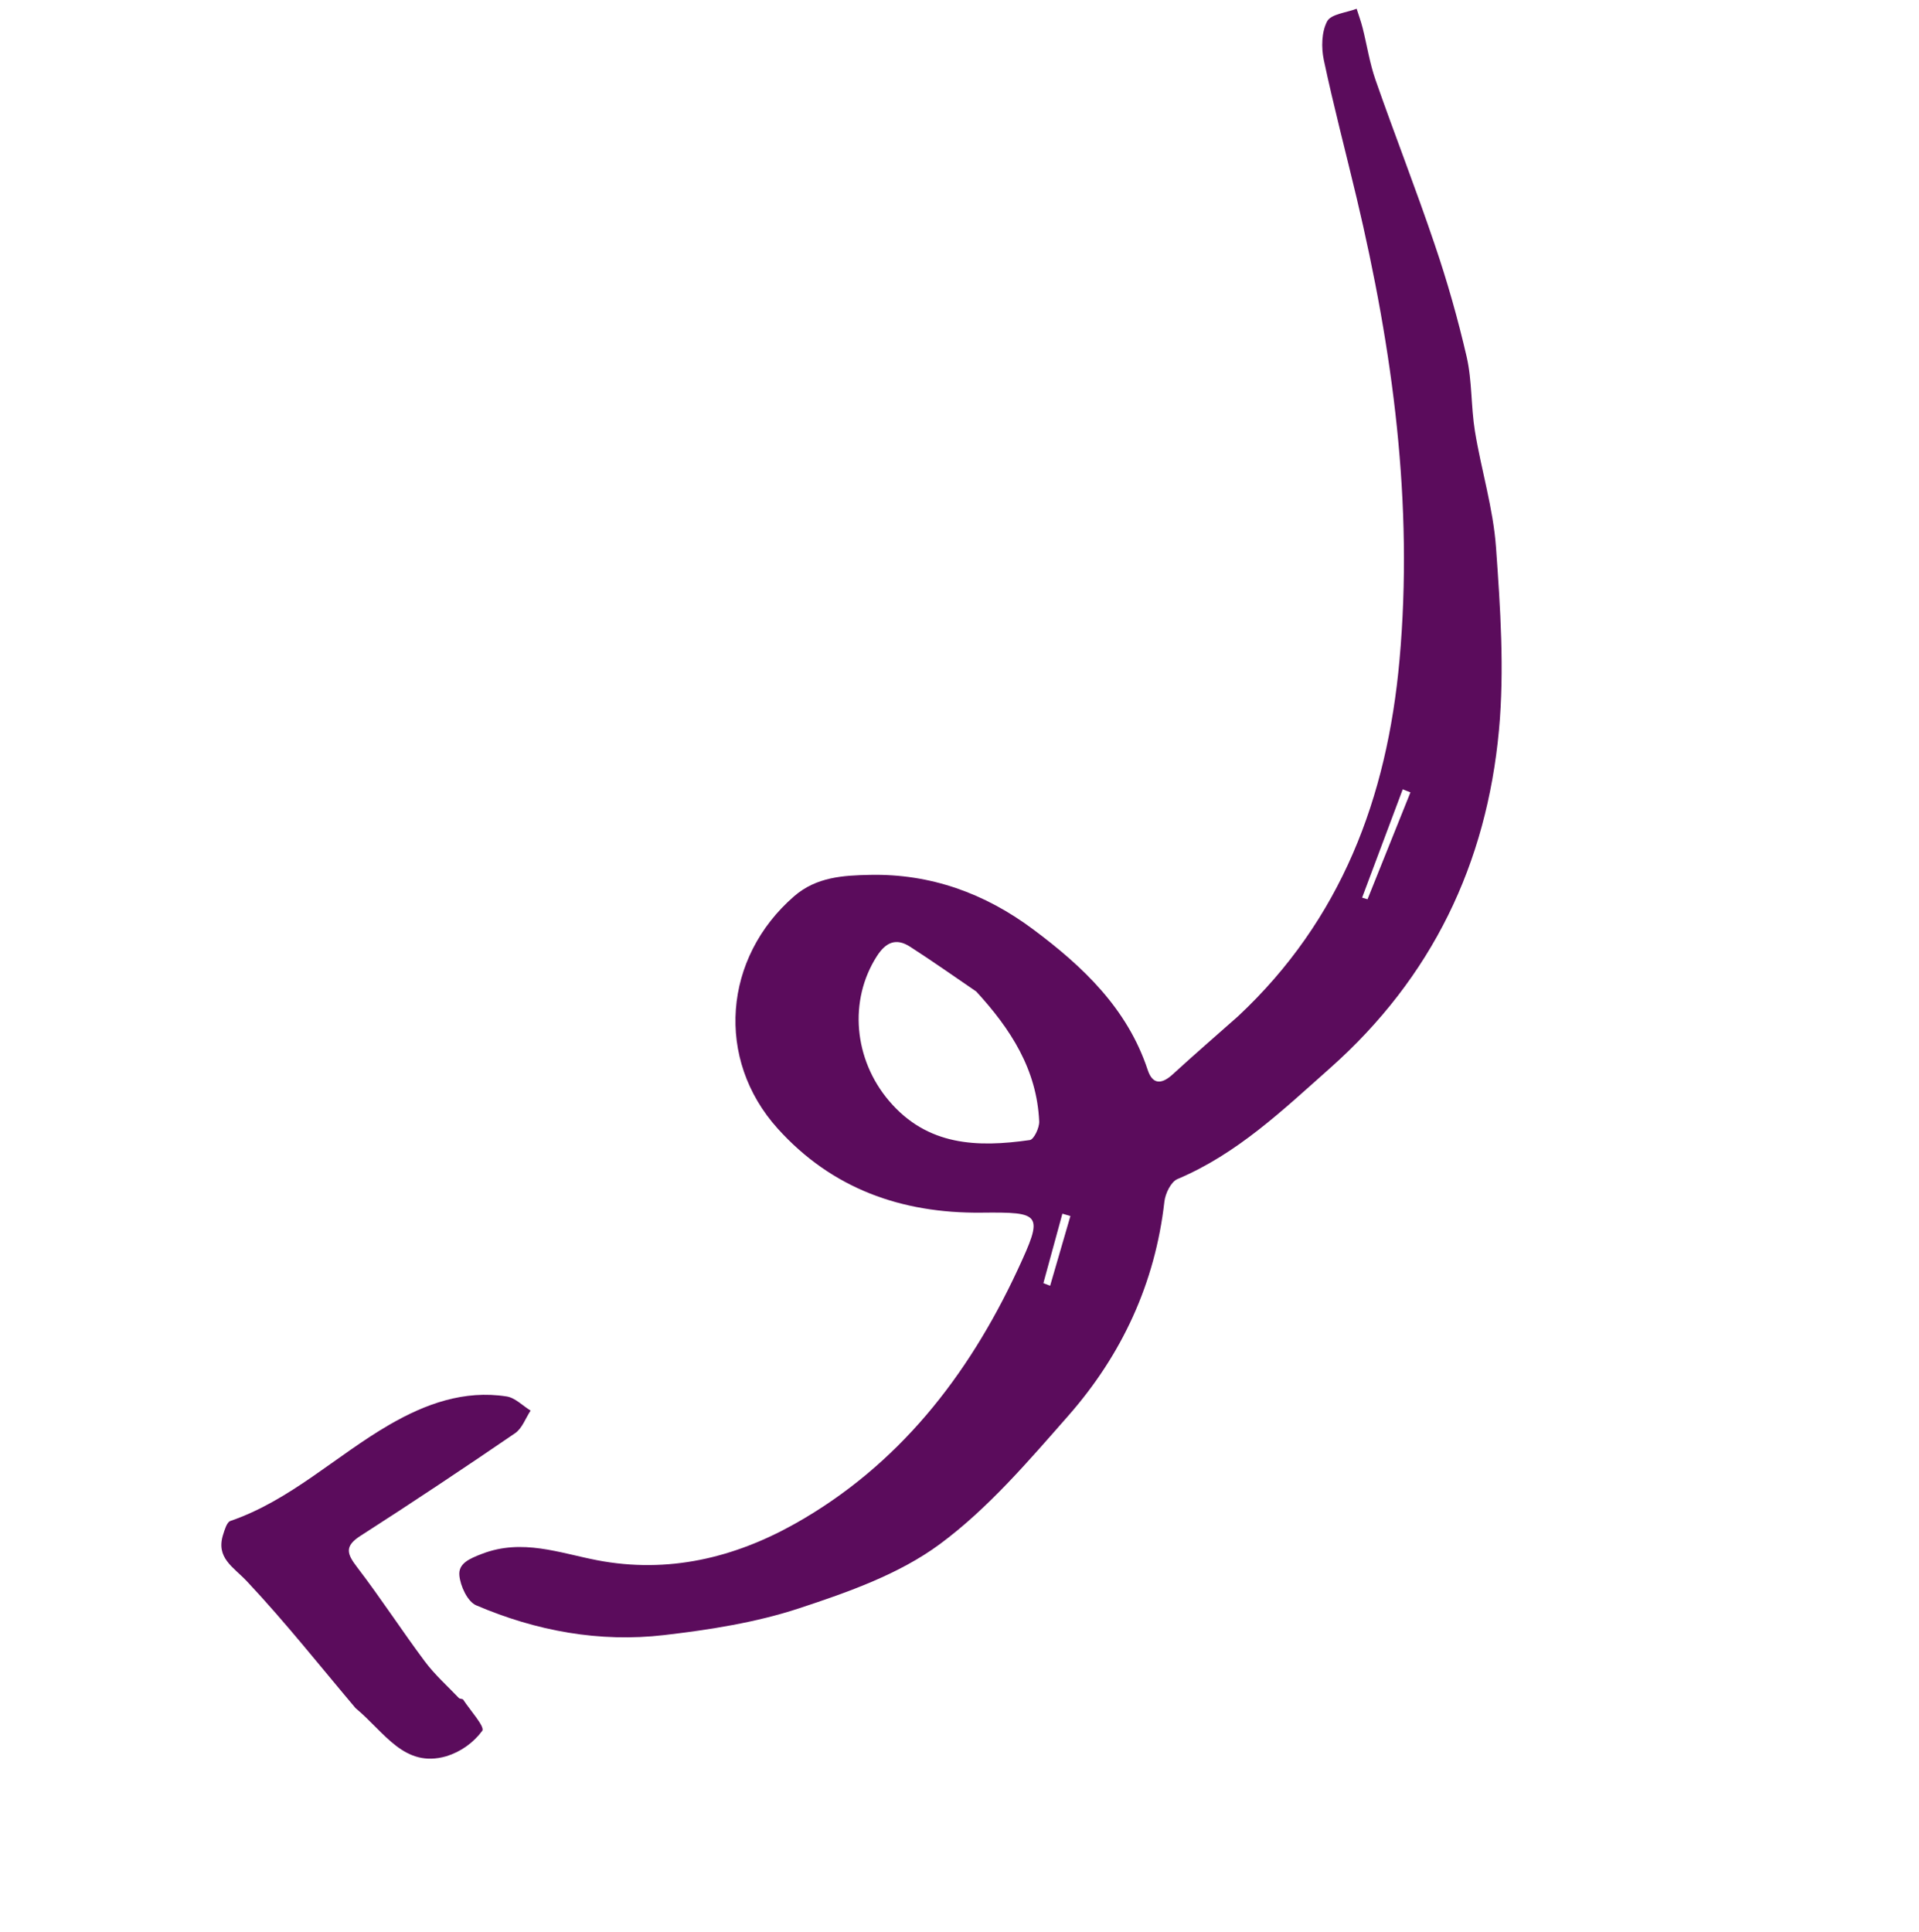 <svg width="150" height="151" viewBox="0 0 150 151" fill="none" xmlns="http://www.w3.org/2000/svg">
<path d="M96.779 79.435C104.841 71.893 108.423 62.37 109.393 51.603C110.496 39.347 108.866 27.366 106.046 15.485C105.191 11.888 104.244 8.31 103.478 4.694C103.272 3.724 103.297 2.499 103.738 1.667C104.042 1.093 105.243 0.994 106.043 0.683C106.2 1.18 106.382 1.672 106.509 2.177C106.852 3.536 107.061 4.941 107.522 6.257C109.019 10.542 110.677 14.772 112.13 19.07C113.118 21.969 113.957 24.917 114.645 27.901C115.074 29.785 114.975 31.78 115.287 33.698C115.783 36.736 116.717 39.731 116.936 42.781C117.276 47.53 117.603 52.351 117.168 57.071C116.205 67.505 111.944 76.412 103.962 83.496C100.248 86.793 96.703 90.197 92.038 92.164C91.528 92.379 91.088 93.292 91.016 93.926C90.292 100.315 87.693 105.898 83.507 110.662C80.374 114.227 77.217 117.932 73.439 120.718C70.269 123.056 66.286 124.458 62.479 125.713C59.093 126.83 55.479 127.395 51.92 127.81C46.85 128.402 41.9 127.488 37.216 125.482C36.544 125.194 35.981 123.977 35.907 123.142C35.824 122.214 36.675 121.845 37.678 121.459C40.819 120.253 43.732 121.394 46.67 121.959C52.234 123.029 57.41 121.761 62.13 119.111C70.183 114.591 75.667 107.579 79.52 99.312C81.602 94.846 81.434 94.744 76.695 94.791C70.457 94.852 65.018 92.909 60.795 88.225C55.893 82.789 56.535 74.859 62.076 70.055C63.815 68.547 65.914 68.43 67.997 68.387C72.733 68.287 76.984 69.829 80.75 72.64C84.646 75.547 88.122 78.825 89.713 83.64C90.097 84.803 90.811 84.763 91.663 83.982C93.344 82.442 95.07 80.948 96.779 79.435ZM76.31 77.505C74.587 76.332 72.886 75.126 71.133 74C70.05 73.303 69.246 73.641 68.539 74.746C66.325 78.206 66.736 82.807 69.491 86.051C72.493 89.587 76.402 89.701 80.495 89.116C80.815 89.071 81.25 88.155 81.229 87.661C81.048 83.598 79.005 80.441 76.31 77.504L76.31 77.505ZM106.47 70.168L106.894 70.294L110.247 61.938C110.046 61.859 109.846 61.779 109.645 61.7L106.47 70.168ZM81.557 100.301L82.084 100.506L83.669 95.053C83.46 94.993 83.251 94.932 83.042 94.871C82.547 96.681 82.052 98.491 81.557 100.301Z" fill="#5B0C5C"/>
<path d="M27.793 133.521C25.119 130.361 22.349 126.853 19.3 123.608C18.234 122.475 16.852 121.781 17.447 119.936C17.569 119.556 17.732 118.986 18.009 118.89C22.704 117.276 26.253 113.79 30.442 111.365C33.249 109.741 36.274 108.638 39.606 109.158C40.271 109.262 40.854 109.882 41.475 110.264C41.079 110.863 40.814 111.654 40.265 112.029C36.273 114.758 32.249 117.442 28.178 120.052C26.901 120.87 27.117 121.464 27.914 122.504C29.753 124.905 31.401 127.452 33.212 129.876C33.986 130.911 34.969 131.79 35.868 132.731C35.943 132.81 36.152 132.777 36.205 132.858C36.753 133.689 37.916 134.98 37.698 135.289C36.999 136.234 36.017 136.931 34.895 137.28C31.592 138.231 30.079 135.418 27.793 133.521Z" fill="#5B0C5C"/>
</svg>
